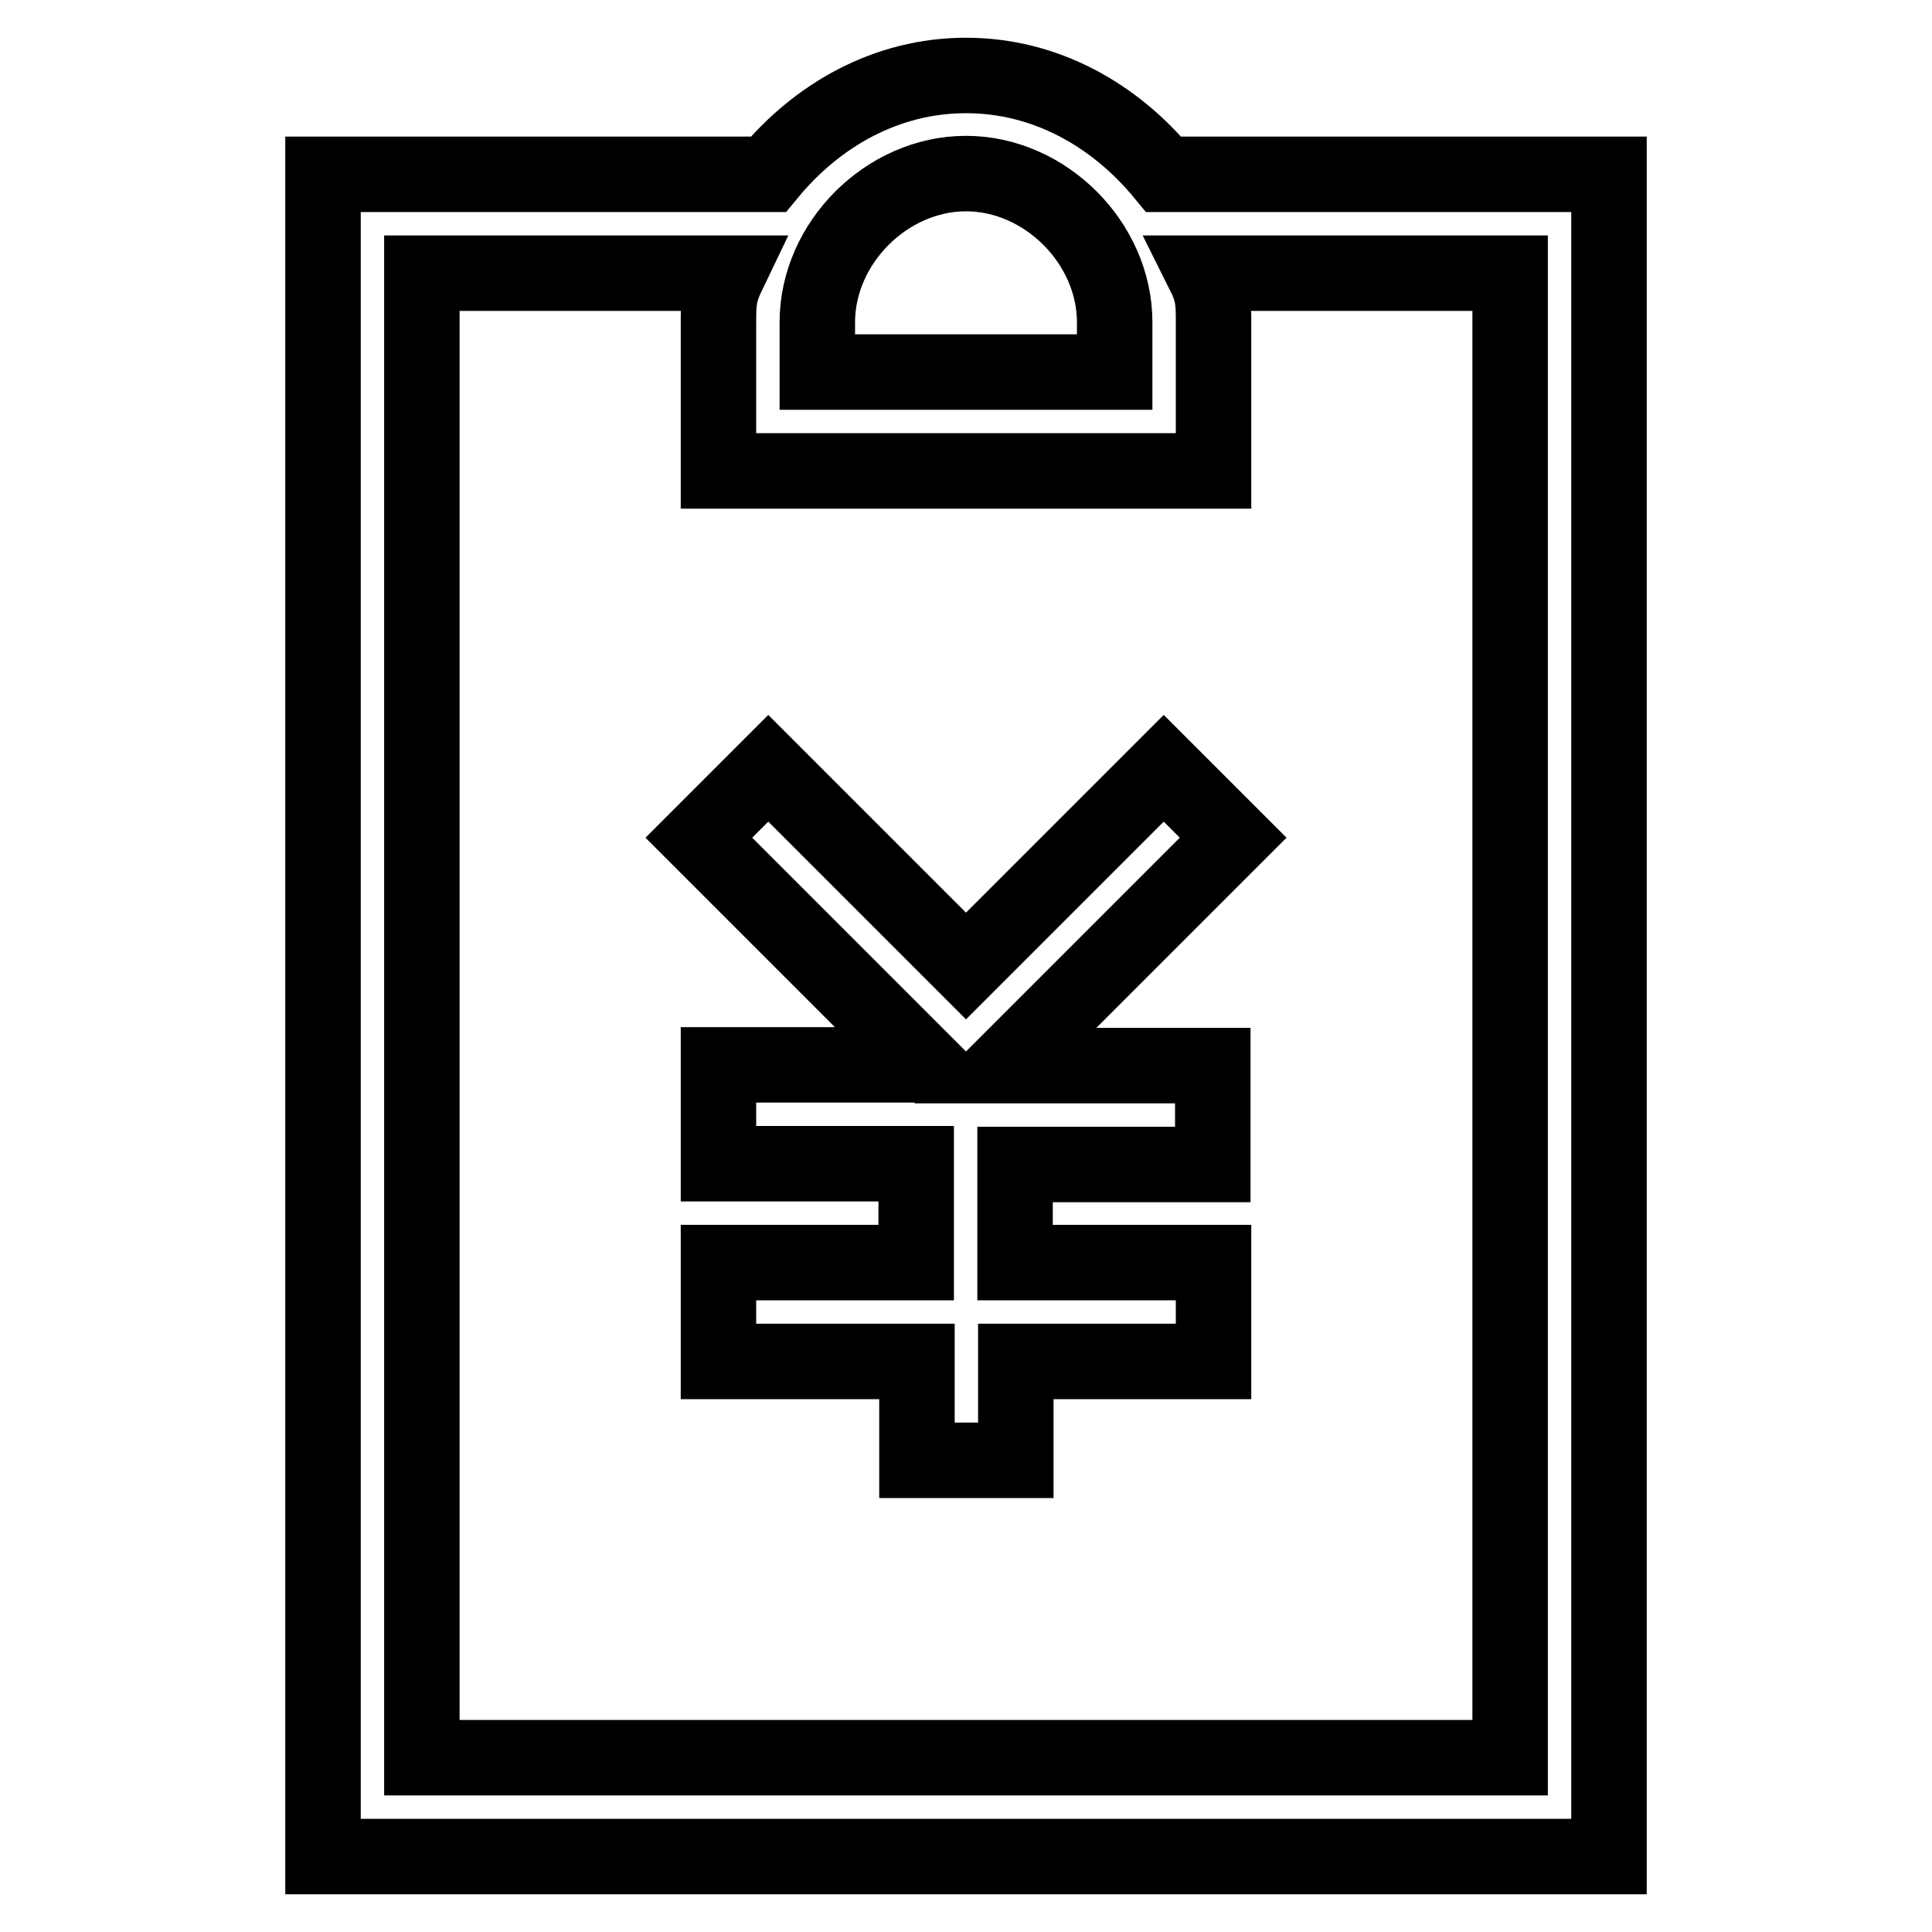 <?xml version="1.0" encoding="utf-8"?>
<!-- Svg Vector Icons : http://www.onlinewebfonts.com/icon -->
<!DOCTYPE svg PUBLIC "-//W3C//DTD SVG 1.1//EN" "http://www.w3.org/Graphics/SVG/1.1/DTD/svg11.dtd">
<svg version="1.1" xmlns="http://www.w3.org/2000/svg" xmlns:xlink="http://www.w3.org/1999/xlink" x="0px" y="0px" viewBox="0 0 256 256" enable-background="new 0 0 256 256" xml:space="preserve">
<g> <path stroke-width="10" fill-opacity="0" stroke="#000000"  d="M134.6,167.3h26.2v13.1h-26.2v13.1h-13.1v-13.1H95.2v-13.1h26.2v-13.1H95.2v-13.1h27.5L92.6,111l9.2-9.2 L128,128l26.2-26.2l9.2,9.2l-30.2,30.2h27.5v13.1h-26.2V167.3z M160.8,49.3v13.1H95.2V42.8c0-2.6,0-3.9,1.3-6.6H55.9v196.7h144.2 V36.2h-40.6c1.3,2.6,1.3,3.9,1.3,6.6V49.3z M147.7,49.3v-6.6c0-10.5-9.2-19.7-19.7-19.7c-10.5,0-19.7,9.2-19.7,19.7v6.6H147.7 L147.7,49.3z M101.8,23.1C108.3,15.2,117.5,10,128,10c10.5,0,19.7,5.2,26.2,13.1h59V246H42.8V23.1H101.8z"/></g>
</svg>